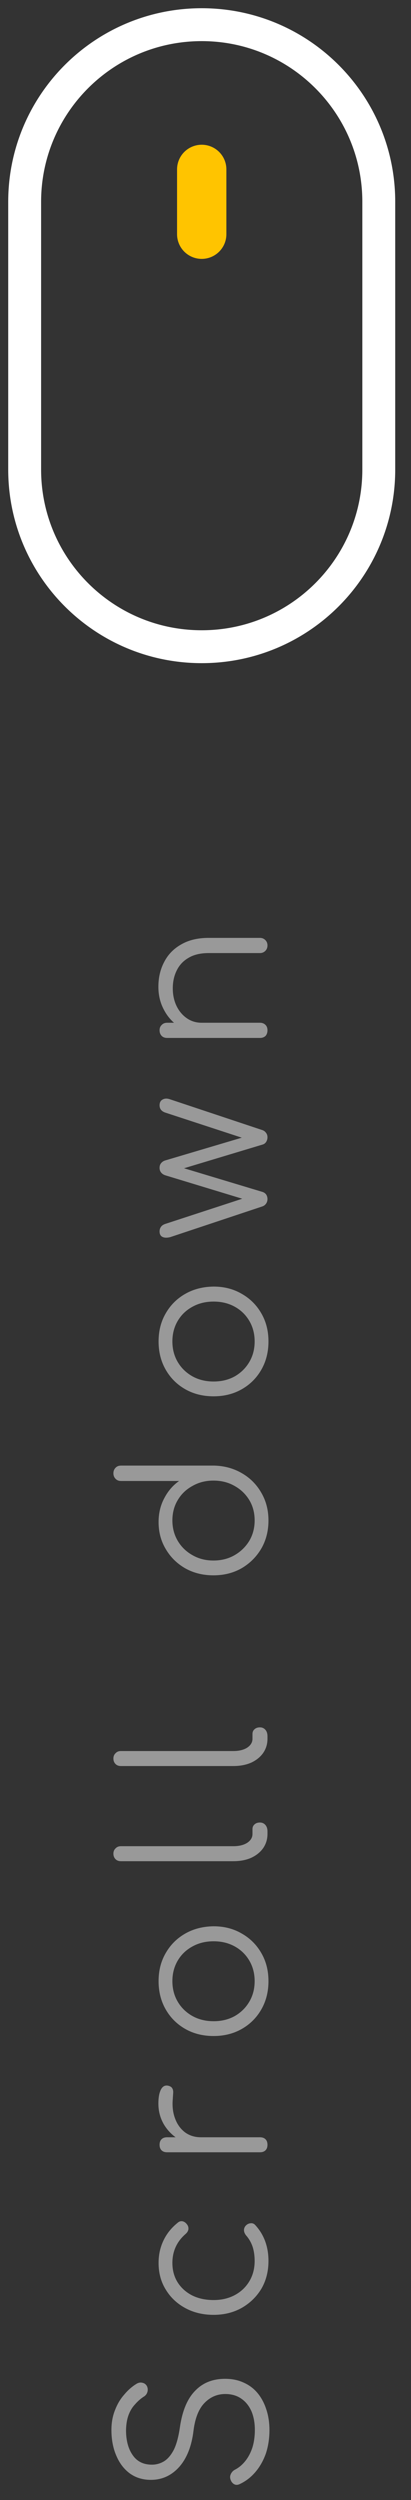 <svg width="25" height="152" viewBox="0 0 25 152" fill="none" xmlns="http://www.w3.org/2000/svg">
<rect x="0" y="0" width="25" height="152" fill="#333333" stroke="none"/>
<g clip-path="url(#clip0_2_279)">
<path d="M23.04 28.55C23.04 34.5 18.22 39.32 12.27 39.32C6.32 39.32 1.5 34.5 1.5 28.55V12.27C1.5 6.32 6.32 1.5 12.27 1.5C18.22 1.5 23.04 6.32 23.04 12.27V28.55Z" stroke="white" stroke-width="2" stroke-linecap="round" stroke-linejoin="round"/>
<path d="M12.27 10.3V14.24" stroke="#FFC400" stroke-width="3" stroke-linecap="round" stroke-linejoin="round"/>
</g>
<path opacity="0.5" d="M16.39 147.74C16.39 148.252 16.318 148.728 16.174 149.168C16.022 149.6 15.81 149.976 15.538 150.296C15.266 150.616 14.95 150.86 14.59 151.028C14.462 151.092 14.346 151.096 14.242 151.04C14.13 150.976 14.054 150.872 14.014 150.728C13.982 150.616 13.994 150.508 14.05 150.404C14.106 150.292 14.19 150.208 14.302 150.152C14.534 150.032 14.742 149.856 14.926 149.624C15.11 149.392 15.254 149.116 15.358 148.796C15.454 148.476 15.502 148.124 15.502 147.74C15.502 147.316 15.434 146.94 15.298 146.612C15.154 146.284 14.95 146.028 14.686 145.844C14.414 145.652 14.086 145.556 13.702 145.556C13.214 145.556 12.794 145.736 12.442 146.096C12.09 146.456 11.866 147.02 11.77 147.788C11.658 148.724 11.37 149.456 10.906 149.984C10.434 150.512 9.858 150.776 9.178 150.776C8.69 150.776 8.266 150.648 7.906 150.392C7.546 150.128 7.27 149.768 7.078 149.312C6.878 148.856 6.778 148.332 6.778 147.74C6.778 147.3 6.85 146.9 6.994 146.54C7.13 146.18 7.314 145.868 7.546 145.604C7.77 145.332 8.018 145.112 8.29 144.944C8.418 144.864 8.542 144.84 8.662 144.872C8.782 144.896 8.874 144.964 8.938 145.076C8.994 145.196 9.002 145.32 8.962 145.448C8.922 145.568 8.846 145.66 8.734 145.724C8.55 145.844 8.378 145.996 8.218 146.18C8.05 146.356 7.918 146.572 7.822 146.828C7.726 147.084 7.674 147.392 7.666 147.752C7.666 148.384 7.802 148.892 8.074 149.276C8.338 149.66 8.726 149.852 9.238 149.852C9.51 149.852 9.762 149.78 9.994 149.636C10.218 149.492 10.414 149.256 10.582 148.928C10.742 148.592 10.862 148.144 10.942 147.584C11.086 146.584 11.394 145.844 11.866 145.364C12.33 144.876 12.938 144.632 13.69 144.632C14.122 144.632 14.506 144.712 14.842 144.872C15.178 145.024 15.462 145.244 15.694 145.532C15.918 145.812 16.09 146.144 16.21 146.528C16.33 146.904 16.39 147.308 16.39 147.74ZM16.33 137.467C16.33 138.099 16.186 138.663 15.898 139.159C15.602 139.647 15.202 140.035 14.698 140.323C14.194 140.603 13.626 140.743 12.994 140.743C12.354 140.743 11.782 140.607 11.278 140.335C10.774 140.063 10.378 139.691 10.09 139.219C9.794 138.747 9.646 138.203 9.646 137.587C9.646 137.099 9.742 136.651 9.934 136.243C10.126 135.827 10.414 135.463 10.798 135.151C10.894 135.063 10.998 135.031 11.11 135.055C11.214 135.079 11.306 135.147 11.386 135.259C11.45 135.347 11.474 135.447 11.458 135.559C11.434 135.663 11.374 135.755 11.278 135.835C10.75 136.299 10.486 136.883 10.486 137.587C10.486 138.035 10.594 138.431 10.81 138.775C11.026 139.111 11.322 139.375 11.698 139.567C12.074 139.751 12.506 139.843 12.994 139.843C13.474 139.843 13.902 139.743 14.278 139.543C14.654 139.343 14.95 139.063 15.166 138.703C15.382 138.343 15.49 137.931 15.49 137.467C15.49 137.155 15.45 136.871 15.37 136.615C15.282 136.351 15.15 136.119 14.974 135.919C14.894 135.823 14.85 135.723 14.842 135.619C14.834 135.515 14.866 135.419 14.938 135.331C15.026 135.235 15.126 135.183 15.238 135.175C15.35 135.159 15.446 135.195 15.526 135.283C16.062 135.867 16.33 136.595 16.33 137.467ZM12.226 130.474C11.73 130.45 11.286 130.322 10.894 130.09C10.502 129.85 10.194 129.542 9.97 129.166C9.746 128.782 9.634 128.358 9.634 127.894C9.634 127.526 9.686 127.242 9.79 127.042C9.894 126.842 10.046 126.766 10.246 126.814C10.366 126.846 10.446 126.902 10.486 126.982C10.526 127.054 10.542 127.146 10.534 127.258C10.526 127.362 10.518 127.482 10.51 127.618C10.47 128.066 10.518 128.466 10.654 128.818C10.782 129.162 10.982 129.438 11.254 129.646C11.526 129.846 11.85 129.946 12.226 129.946L12.226 130.474ZM16.27 130.402C16.27 130.546 16.23 130.658 16.15 130.738C16.07 130.818 15.958 130.858 15.814 130.858L10.162 130.858C10.018 130.858 9.906 130.818 9.826 130.738C9.746 130.658 9.706 130.546 9.706 130.402C9.706 130.258 9.746 130.146 9.826 130.066C9.906 129.986 10.018 129.946 10.162 129.946L15.814 129.946C15.958 129.946 16.07 129.986 16.15 130.066C16.23 130.146 16.27 130.258 16.27 130.402ZM16.33 120.454C16.33 121.094 16.186 121.666 15.898 122.17C15.61 122.674 15.214 123.07 14.71 123.358C14.206 123.646 13.634 123.79 12.994 123.79C12.346 123.79 11.77 123.646 11.266 123.358C10.762 123.07 10.366 122.674 10.078 122.17C9.79 121.666 9.646 121.094 9.646 120.454C9.646 119.814 9.79 119.246 10.078 118.75C10.366 118.246 10.762 117.85 11.266 117.562C11.77 117.274 12.346 117.126 12.994 117.118C13.634 117.118 14.206 117.266 14.71 117.562C15.214 117.85 15.61 118.246 15.898 118.75C16.186 119.246 16.33 119.814 16.33 120.454ZM15.49 120.454C15.49 119.99 15.382 119.574 15.166 119.206C14.95 118.838 14.654 118.55 14.278 118.342C13.902 118.134 13.474 118.03 12.994 118.03C12.514 118.03 12.086 118.134 11.71 118.342C11.326 118.55 11.026 118.838 10.81 119.206C10.594 119.574 10.486 119.99 10.486 120.454C10.486 120.918 10.594 121.334 10.81 121.702C11.026 122.07 11.326 122.362 11.71 122.578C12.086 122.786 12.514 122.89 12.994 122.89C13.474 122.89 13.902 122.786 14.278 122.578C14.654 122.362 14.95 122.07 15.166 121.702C15.382 121.334 15.49 120.918 15.49 120.454ZM16.27 111.505C16.27 111.825 16.182 112.113 16.006 112.369C15.83 112.617 15.586 112.813 15.274 112.957C14.962 113.093 14.602 113.161 14.194 113.161L7.354 113.161C7.218 113.161 7.11 113.121 7.03 113.041C6.942 112.953 6.898 112.841 6.898 112.705C6.898 112.569 6.942 112.461 7.03 112.381C7.11 112.293 7.218 112.249 7.354 112.249L14.194 112.249C14.538 112.249 14.818 112.181 15.034 112.045C15.25 111.901 15.358 111.721 15.358 111.505L15.358 111.205C15.358 111.085 15.402 110.989 15.49 110.917C15.57 110.845 15.678 110.809 15.814 110.809C15.95 110.809 16.062 110.861 16.15 110.965C16.23 111.061 16.27 111.189 16.27 111.349L16.27 111.505ZM16.27 105.719C16.27 106.039 16.182 106.327 16.006 106.583C15.83 106.831 15.586 107.027 15.274 107.171C14.962 107.307 14.602 107.375 14.194 107.375L7.354 107.375C7.218 107.375 7.11 107.335 7.03 107.255C6.942 107.167 6.898 107.055 6.898 106.919C6.898 106.783 6.942 106.675 7.03 106.595C7.11 106.507 7.218 106.463 7.354 106.463L14.194 106.463C14.538 106.463 14.818 106.395 15.034 106.259C15.25 106.115 15.358 105.935 15.358 105.719L15.358 105.419C15.358 105.299 15.402 105.203 15.49 105.131C15.57 105.059 15.678 105.023 15.814 105.023C15.95 105.023 16.062 105.075 16.15 105.179C16.23 105.275 16.27 105.403 16.27 105.563L16.27 105.719ZM16.33 92.444C16.33 93.076 16.186 93.644 15.898 94.148C15.602 94.652 15.202 95.052 14.698 95.348C14.194 95.636 13.622 95.78 12.982 95.78C12.35 95.78 11.782 95.64 11.278 95.36C10.774 95.072 10.378 94.684 10.09 94.196C9.794 93.708 9.646 93.156 9.646 92.54C9.646 92.004 9.762 91.52 9.994 91.088C10.218 90.656 10.518 90.308 10.894 90.044L7.366 90.044C7.222 90.044 7.11 90 7.03 89.912C6.942 89.824 6.898 89.712 6.898 89.576C6.898 89.44 6.942 89.328 7.03 89.24C7.11 89.152 7.222 89.108 7.366 89.108L13.03 89.108C13.654 89.124 14.218 89.28 14.722 89.576C15.218 89.864 15.61 90.26 15.898 90.764C16.186 91.26 16.33 91.82 16.33 92.444ZM15.49 92.444C15.49 91.98 15.382 91.568 15.166 91.208C14.942 90.84 14.642 90.552 14.266 90.344C13.89 90.128 13.462 90.02 12.982 90.02C12.51 90.02 12.086 90.128 11.71 90.344C11.326 90.552 11.026 90.84 10.81 91.208C10.594 91.568 10.486 91.98 10.486 92.444C10.486 92.9 10.594 93.312 10.81 93.68C11.026 94.048 11.326 94.34 11.71 94.556C12.086 94.772 12.51 94.88 12.982 94.88C13.462 94.88 13.89 94.772 14.266 94.556C14.642 94.34 14.942 94.048 15.166 93.68C15.382 93.312 15.49 92.9 15.49 92.444ZM16.33 81.56C16.33 82.2 16.186 82.772 15.898 83.276C15.61 83.78 15.214 84.176 14.71 84.464C14.206 84.752 13.634 84.896 12.994 84.896C12.346 84.896 11.77 84.752 11.266 84.464C10.762 84.176 10.366 83.78 10.078 83.276C9.79 82.772 9.646 82.2 9.646 81.56C9.646 80.92 9.79 80.352 10.078 79.856C10.366 79.352 10.762 78.956 11.266 78.668C11.77 78.38 12.346 78.232 12.994 78.224C13.634 78.224 14.206 78.372 14.71 78.668C15.214 78.956 15.61 79.352 15.898 79.856C16.186 80.352 16.33 80.92 16.33 81.56ZM15.49 81.56C15.49 81.096 15.382 80.68 15.166 80.312C14.95 79.944 14.654 79.656 14.278 79.448C13.902 79.24 13.474 79.136 12.994 79.136C12.514 79.136 12.086 79.24 11.71 79.448C11.326 79.656 11.026 79.944 10.81 80.312C10.594 80.68 10.486 81.096 10.486 81.56C10.486 82.024 10.594 82.44 10.81 82.808C11.026 83.176 11.326 83.468 11.71 83.684C12.086 83.892 12.514 83.996 12.994 83.996C13.474 83.996 13.902 83.892 14.278 83.684C14.654 83.468 14.95 83.176 15.166 82.808C15.382 82.44 15.49 82.024 15.49 81.56ZM16.27 72.902C16.27 73.006 16.242 73.098 16.186 73.178C16.13 73.258 16.058 73.314 15.97 73.346L10.354 75.218C10.154 75.266 9.998 75.262 9.886 75.206C9.766 75.15 9.706 75.038 9.706 74.87C9.706 74.766 9.734 74.674 9.79 74.594C9.846 74.514 9.934 74.454 10.054 74.414L15.154 72.746L15.154 73.01L10.066 71.462C9.962 71.43 9.878 71.378 9.814 71.306C9.742 71.226 9.706 71.126 9.706 71.006C9.706 70.886 9.738 70.79 9.802 70.718C9.866 70.638 9.954 70.582 10.066 70.55L15.034 69.074L15.034 69.278L10.054 67.646C9.822 67.566 9.706 67.418 9.706 67.202C9.706 67.026 9.774 66.906 9.91 66.842C10.038 66.778 10.186 66.778 10.354 66.842L15.97 68.714C16.058 68.746 16.13 68.802 16.186 68.882C16.242 68.954 16.27 69.042 16.27 69.146C16.27 69.25 16.242 69.346 16.186 69.434C16.13 69.514 16.058 69.566 15.97 69.59L10.954 71.102L10.954 70.958L15.97 72.47C16.066 72.502 16.142 72.558 16.198 72.638C16.246 72.718 16.27 72.806 16.27 72.902ZM16.27 57.479C16.27 57.615 16.226 57.727 16.138 57.815C16.05 57.903 15.942 57.947 15.814 57.947L12.694 57.947C12.198 57.947 11.79 58.043 11.47 58.235C11.15 58.419 10.91 58.675 10.75 59.003C10.59 59.323 10.51 59.687 10.51 60.095C10.51 60.487 10.586 60.843 10.738 61.163C10.89 61.475 11.098 61.723 11.362 61.907C11.626 62.091 11.926 62.183 12.262 62.183L12.262 62.843C11.758 62.827 11.31 62.691 10.918 62.435C10.518 62.179 10.206 61.839 9.982 61.415C9.75 60.991 9.634 60.519 9.634 59.999C9.634 59.431 9.754 58.923 9.994 58.475C10.226 58.027 10.57 57.675 11.026 57.419C11.482 57.155 12.038 57.023 12.694 57.023L15.814 57.023C15.942 57.023 16.05 57.067 16.138 57.155C16.226 57.243 16.27 57.351 16.27 57.479ZM16.27 62.639C16.27 62.783 16.23 62.899 16.15 62.987C16.062 63.067 15.95 63.107 15.814 63.107L10.174 63.107C10.03 63.107 9.918 63.067 9.838 62.987C9.75 62.899 9.706 62.783 9.706 62.639C9.706 62.503 9.75 62.395 9.838 62.315C9.918 62.227 10.03 62.183 10.174 62.183L15.814 62.183C15.95 62.183 16.062 62.227 16.15 62.315C16.23 62.395 16.27 62.503 16.27 62.639Z" fill="white"/>
<defs>
<clipPath id="clip0_2_279">
<rect width="24.54" height="40.82" fill="white"/>
</clipPath>
</defs>
</svg>
